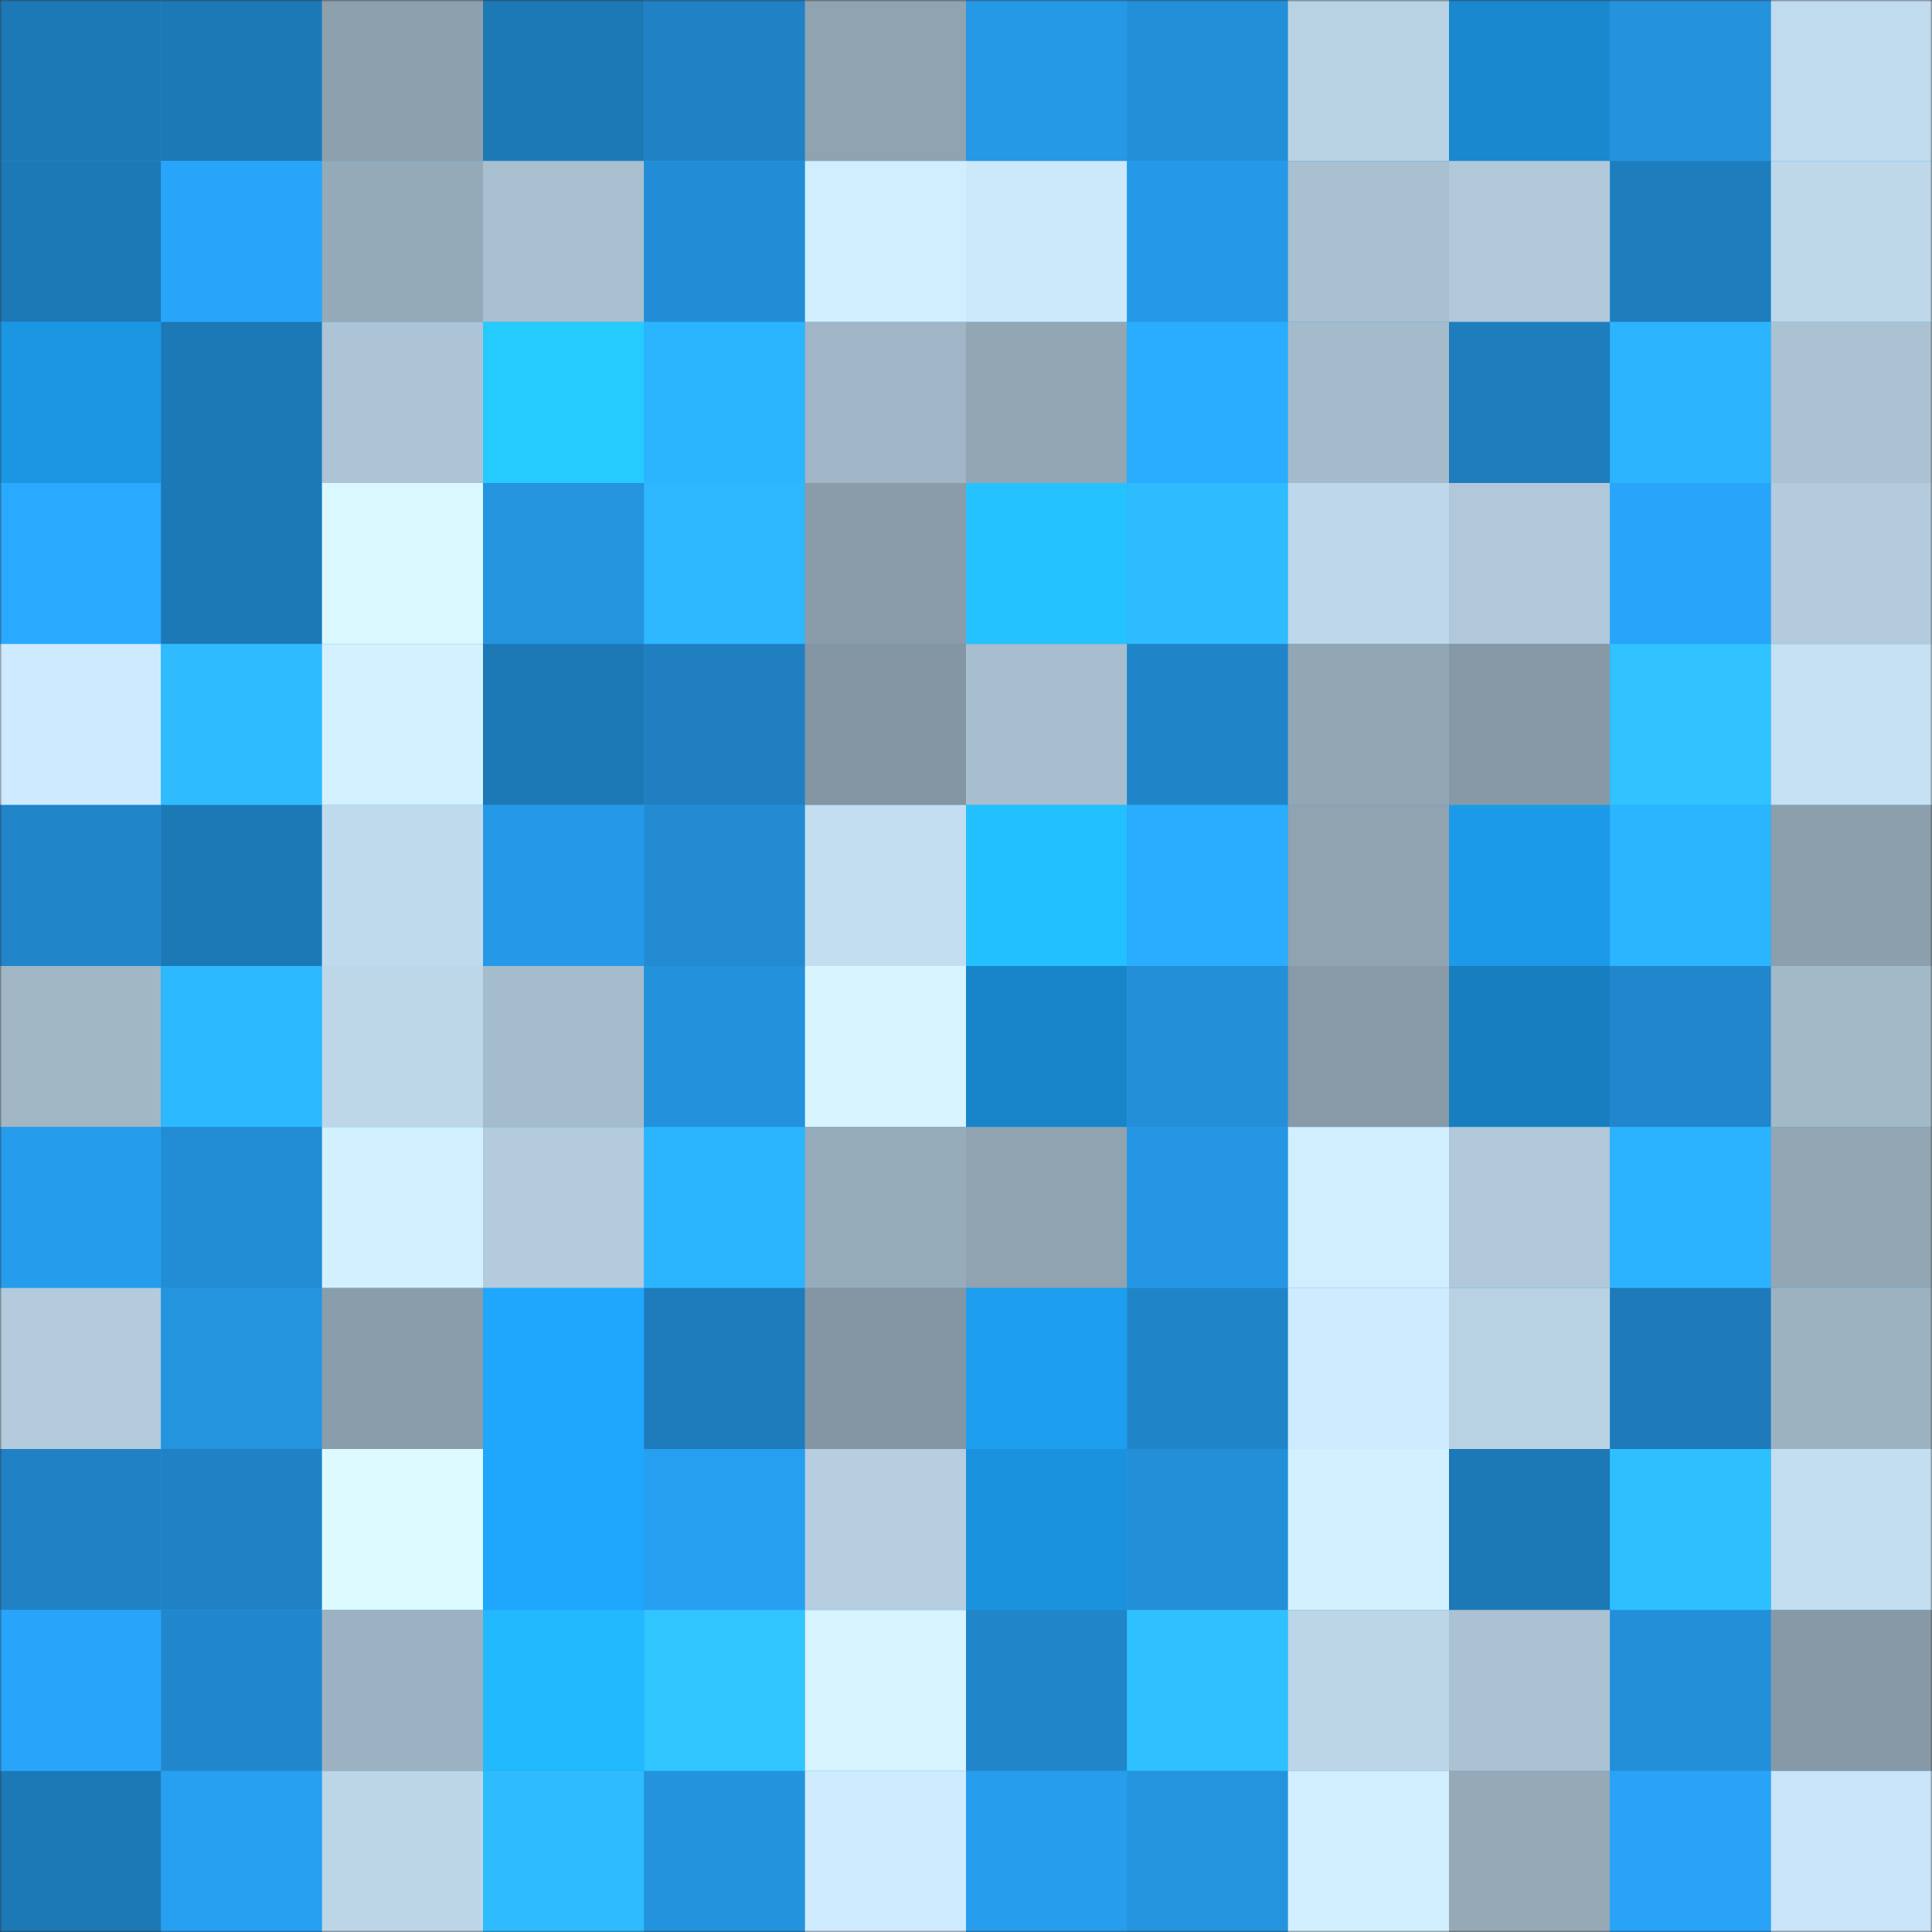 <svg viewBox="0 0 480 480" fill="none" role="img" xmlns="http://www.w3.org/2000/svg" width="240" height="240"><rect x="0" y="0" width="480" height="480" fill="#333333" stroke="none"/><mask id="810961892" maskUnits="userSpaceOnUse" x="0" y="0" width="480" height="480"><rect width="480" height="480" fill="#FFFFFF"></rect></mask><g mask="url(#810961892)"><rect width="480" height="480" fill="#27a0f2"></rect><rect x="0" y="0" width="40" height="40" fill="#1d78b6"></rect><rect x="40" y="0" width="40" height="40" fill="#1d78b6"></rect><rect x="80" y="0" width="40" height="40" fill="#8da0ae"></rect><rect x="120" y="0" width="40" height="40" fill="#1d78b6"></rect><rect x="160" y="0" width="40" height="40" fill="#2081c4"></rect><rect x="200" y="0" width="40" height="40" fill="#8fa3b0"></rect><rect x="240" y="0" width="40" height="40" fill="#2598e6"></rect><rect x="280" y="0" width="40" height="40" fill="#238fd8"></rect><rect x="320" y="0" width="40" height="40" fill="#b8d2e3"></rect><rect x="360" y="0" width="40" height="40" fill="#1988ce"></rect><rect x="400" y="0" width="40" height="40" fill="#2492dd"></rect><rect x="440" y="0" width="40" height="40" fill="#c1dbee"></rect><rect x="0" y="40" width="40" height="40" fill="#1d78b6"></rect><rect x="40" y="40" width="40" height="40" fill="#28a5fa"></rect><rect x="80" y="40" width="40" height="40" fill="#95aab8"></rect><rect x="120" y="40" width="40" height="40" fill="#a8bfcf"></rect><rect x="160" y="40" width="40" height="40" fill="#228dd6"></rect><rect x="200" y="40" width="40" height="40" fill="#d1eeff"></rect><rect x="240" y="40" width="40" height="40" fill="#cce8fb"></rect><rect x="280" y="40" width="40" height="40" fill="#2599e7"></rect><rect x="320" y="40" width="40" height="40" fill="#a9c0d1"></rect><rect x="360" y="40" width="40" height="40" fill="#b0c8d9"></rect><rect x="400" y="40" width="40" height="40" fill="#1e7dbd"></rect><rect x="440" y="40" width="40" height="40" fill="#bed8ea"></rect><rect x="0" y="80" width="40" height="40" fill="#1b96e3"></rect><rect x="40" y="80" width="40" height="40" fill="#1d78b6"></rect><rect x="80" y="80" width="40" height="40" fill="#acc4d5"></rect><rect x="120" y="80" width="40" height="40" fill="#25cbff"></rect><rect x="160" y="80" width="40" height="40" fill="#2cb5ff"></rect><rect x="200" y="80" width="40" height="40" fill="#a0b5c5"></rect><rect x="240" y="80" width="40" height="40" fill="#92a6b4"></rect><rect x="280" y="80" width="40" height="40" fill="#2aadff"></rect><rect x="320" y="80" width="40" height="40" fill="#a4bbcb"></rect><rect x="360" y="80" width="40" height="40" fill="#1e7dbd"></rect><rect x="400" y="80" width="40" height="40" fill="#2cb4ff"></rect><rect x="440" y="80" width="40" height="40" fill="#abc2d2"></rect><rect x="0" y="120" width="40" height="40" fill="#29a9ff"></rect><rect x="40" y="120" width="40" height="40" fill="#1d78b6"></rect><rect x="80" y="120" width="40" height="40" fill="#daf8ff"></rect><rect x="120" y="120" width="40" height="40" fill="#2494df"></rect><rect x="160" y="120" width="40" height="40" fill="#2db7ff"></rect><rect x="200" y="120" width="40" height="40" fill="#8a9caa"></rect><rect x="240" y="120" width="40" height="40" fill="#24c2ff"></rect><rect x="280" y="120" width="40" height="40" fill="#2ebcff"></rect><rect x="320" y="120" width="40" height="40" fill="#bed7ea"></rect><rect x="360" y="120" width="40" height="40" fill="#b0c8d9"></rect><rect x="400" y="120" width="40" height="40" fill="#28a5fa"></rect><rect x="440" y="120" width="40" height="40" fill="#b3cbdd"></rect><rect x="0" y="160" width="40" height="40" fill="#ceeafe"></rect><rect x="40" y="160" width="40" height="40" fill="#2ebcff"></rect><rect x="80" y="160" width="40" height="40" fill="#d4f1ff"></rect><rect x="120" y="160" width="40" height="40" fill="#1d78b6"></rect><rect x="160" y="160" width="40" height="40" fill="#1f7fc0"></rect><rect x="200" y="160" width="40" height="40" fill="#8496a3"></rect><rect x="240" y="160" width="40" height="40" fill="#a7bece"></rect><rect x="280" y="160" width="40" height="40" fill="#2085c8"></rect><rect x="320" y="160" width="40" height="40" fill="#92a6b4"></rect><rect x="360" y="160" width="40" height="40" fill="#8799a6"></rect><rect x="400" y="160" width="40" height="40" fill="#30c3ff"></rect><rect x="440" y="160" width="40" height="40" fill="#c6e1f4"></rect><rect x="0" y="200" width="40" height="40" fill="#2085c9"></rect><rect x="40" y="200" width="40" height="40" fill="#1d78b6"></rect><rect x="80" y="200" width="40" height="40" fill="#c0daed"></rect><rect x="120" y="200" width="40" height="40" fill="#2599e7"></rect><rect x="160" y="200" width="40" height="40" fill="#228bd2"></rect><rect x="200" y="200" width="40" height="40" fill="#c3def1"></rect><rect x="240" y="200" width="40" height="40" fill="#23c0ff"></rect><rect x="280" y="200" width="40" height="40" fill="#2aadff"></rect><rect x="320" y="200" width="40" height="40" fill="#90a3b1"></rect><rect x="360" y="200" width="40" height="40" fill="#1c9aea"></rect><rect x="400" y="200" width="40" height="40" fill="#2cb5ff"></rect><rect x="440" y="200" width="40" height="40" fill="#8c9fad"></rect><rect x="0" y="240" width="40" height="40" fill="#a1b7c6"></rect><rect x="40" y="240" width="40" height="40" fill="#2db9ff"></rect><rect x="80" y="240" width="40" height="40" fill="#bdd7e9"></rect><rect x="120" y="240" width="40" height="40" fill="#a5bccc"></rect><rect x="160" y="240" width="40" height="40" fill="#2391db"></rect><rect x="200" y="240" width="40" height="40" fill="#d7f4ff"></rect><rect x="240" y="240" width="40" height="40" fill="#1885ca"></rect><rect x="280" y="240" width="40" height="40" fill="#238fd8"></rect><rect x="320" y="240" width="40" height="40" fill="#889aa7"></rect><rect x="360" y="240" width="40" height="40" fill="#177ebf"></rect><rect x="400" y="240" width="40" height="40" fill="#2186cb"></rect><rect x="440" y="240" width="40" height="40" fill="#a2b9c8"></rect><rect x="0" y="280" width="40" height="40" fill="#269ced"></rect><rect x="40" y="280" width="40" height="40" fill="#228cd4"></rect><rect x="80" y="280" width="40" height="40" fill="#d3f0ff"></rect><rect x="120" y="280" width="40" height="40" fill="#b3cbdd"></rect><rect x="160" y="280" width="40" height="40" fill="#2cb5ff"></rect><rect x="200" y="280" width="40" height="40" fill="#97acbb"></rect><rect x="240" y="280" width="40" height="40" fill="#8fa3b1"></rect><rect x="280" y="280" width="40" height="40" fill="#2596e3"></rect><rect x="320" y="280" width="40" height="40" fill="#d1eeff"></rect><rect x="360" y="280" width="40" height="40" fill="#b0c8d9"></rect><rect x="400" y="280" width="40" height="40" fill="#2cb3ff"></rect><rect x="440" y="280" width="40" height="40" fill="#92a6b4"></rect><rect x="0" y="320" width="40" height="40" fill="#b3cbdc"></rect><rect x="40" y="320" width="40" height="40" fill="#2494df"></rect><rect x="80" y="320" width="40" height="40" fill="#8a9daa"></rect><rect x="120" y="320" width="40" height="40" fill="#1fa7fd"></rect><rect x="160" y="320" width="40" height="40" fill="#1e7cbc"></rect><rect x="200" y="320" width="40" height="40" fill="#8496a3"></rect><rect x="240" y="320" width="40" height="40" fill="#1d9eef"></rect><rect x="280" y="320" width="40" height="40" fill="#2085c8"></rect><rect x="320" y="320" width="40" height="40" fill="#cfebff"></rect><rect x="360" y="320" width="40" height="40" fill="#b8d2e3"></rect><rect x="400" y="320" width="40" height="40" fill="#1e7ab9"></rect><rect x="440" y="320" width="40" height="40" fill="#9db2c1"></rect><rect x="0" y="360" width="40" height="40" fill="#2082c5"></rect><rect x="40" y="360" width="40" height="40" fill="#2082c5"></rect><rect x="80" y="360" width="40" height="40" fill="#dcfaff"></rect><rect x="120" y="360" width="40" height="40" fill="#1fa7fd"></rect><rect x="160" y="360" width="40" height="40" fill="#279ff1"></rect><rect x="200" y="360" width="40" height="40" fill="#b6cee0"></rect><rect x="240" y="360" width="40" height="40" fill="#1b92dd"></rect><rect x="280" y="360" width="40" height="40" fill="#238fd8"></rect><rect x="320" y="360" width="40" height="40" fill="#d3f0ff"></rect><rect x="360" y="360" width="40" height="40" fill="#1d78b6"></rect><rect x="400" y="360" width="40" height="40" fill="#2ebfff"></rect><rect x="440" y="360" width="40" height="40" fill="#c3def1"></rect><rect x="0" y="400" width="40" height="40" fill="#28a5fa"></rect><rect x="40" y="400" width="40" height="40" fill="#2187cc"></rect><rect x="80" y="400" width="40" height="40" fill="#9cb1c1"></rect><rect x="120" y="400" width="40" height="40" fill="#22b9ff"></rect><rect x="160" y="400" width="40" height="40" fill="#30c5ff"></rect><rect x="200" y="400" width="40" height="40" fill="#d7f4ff"></rect><rect x="240" y="400" width="40" height="40" fill="#2085c9"></rect><rect x="280" y="400" width="40" height="40" fill="#2fc1ff"></rect><rect x="320" y="400" width="40" height="40" fill="#bcd6e8"></rect><rect x="360" y="400" width="40" height="40" fill="#abc2d2"></rect><rect x="400" y="400" width="40" height="40" fill="#238fd8"></rect><rect x="440" y="400" width="40" height="40" fill="#8799a6"></rect><rect x="0" y="440" width="40" height="40" fill="#1d78b6"></rect><rect x="40" y="440" width="40" height="40" fill="#27a0f2"></rect><rect x="80" y="440" width="40" height="40" fill="#bcd5e7"></rect><rect x="120" y="440" width="40" height="40" fill="#2ebcff"></rect><rect x="160" y="440" width="40" height="40" fill="#2493de"></rect><rect x="200" y="440" width="40" height="40" fill="#cfebff"></rect><rect x="240" y="440" width="40" height="40" fill="#269ded"></rect><rect x="280" y="440" width="40" height="40" fill="#2494df"></rect><rect x="320" y="440" width="40" height="40" fill="#d2efff"></rect><rect x="360" y="440" width="40" height="40" fill="#95a9b7"></rect><rect x="400" y="440" width="40" height="40" fill="#28a3f7"></rect><rect x="440" y="440" width="40" height="40" fill="#c9e4f8"></rect></g></svg>